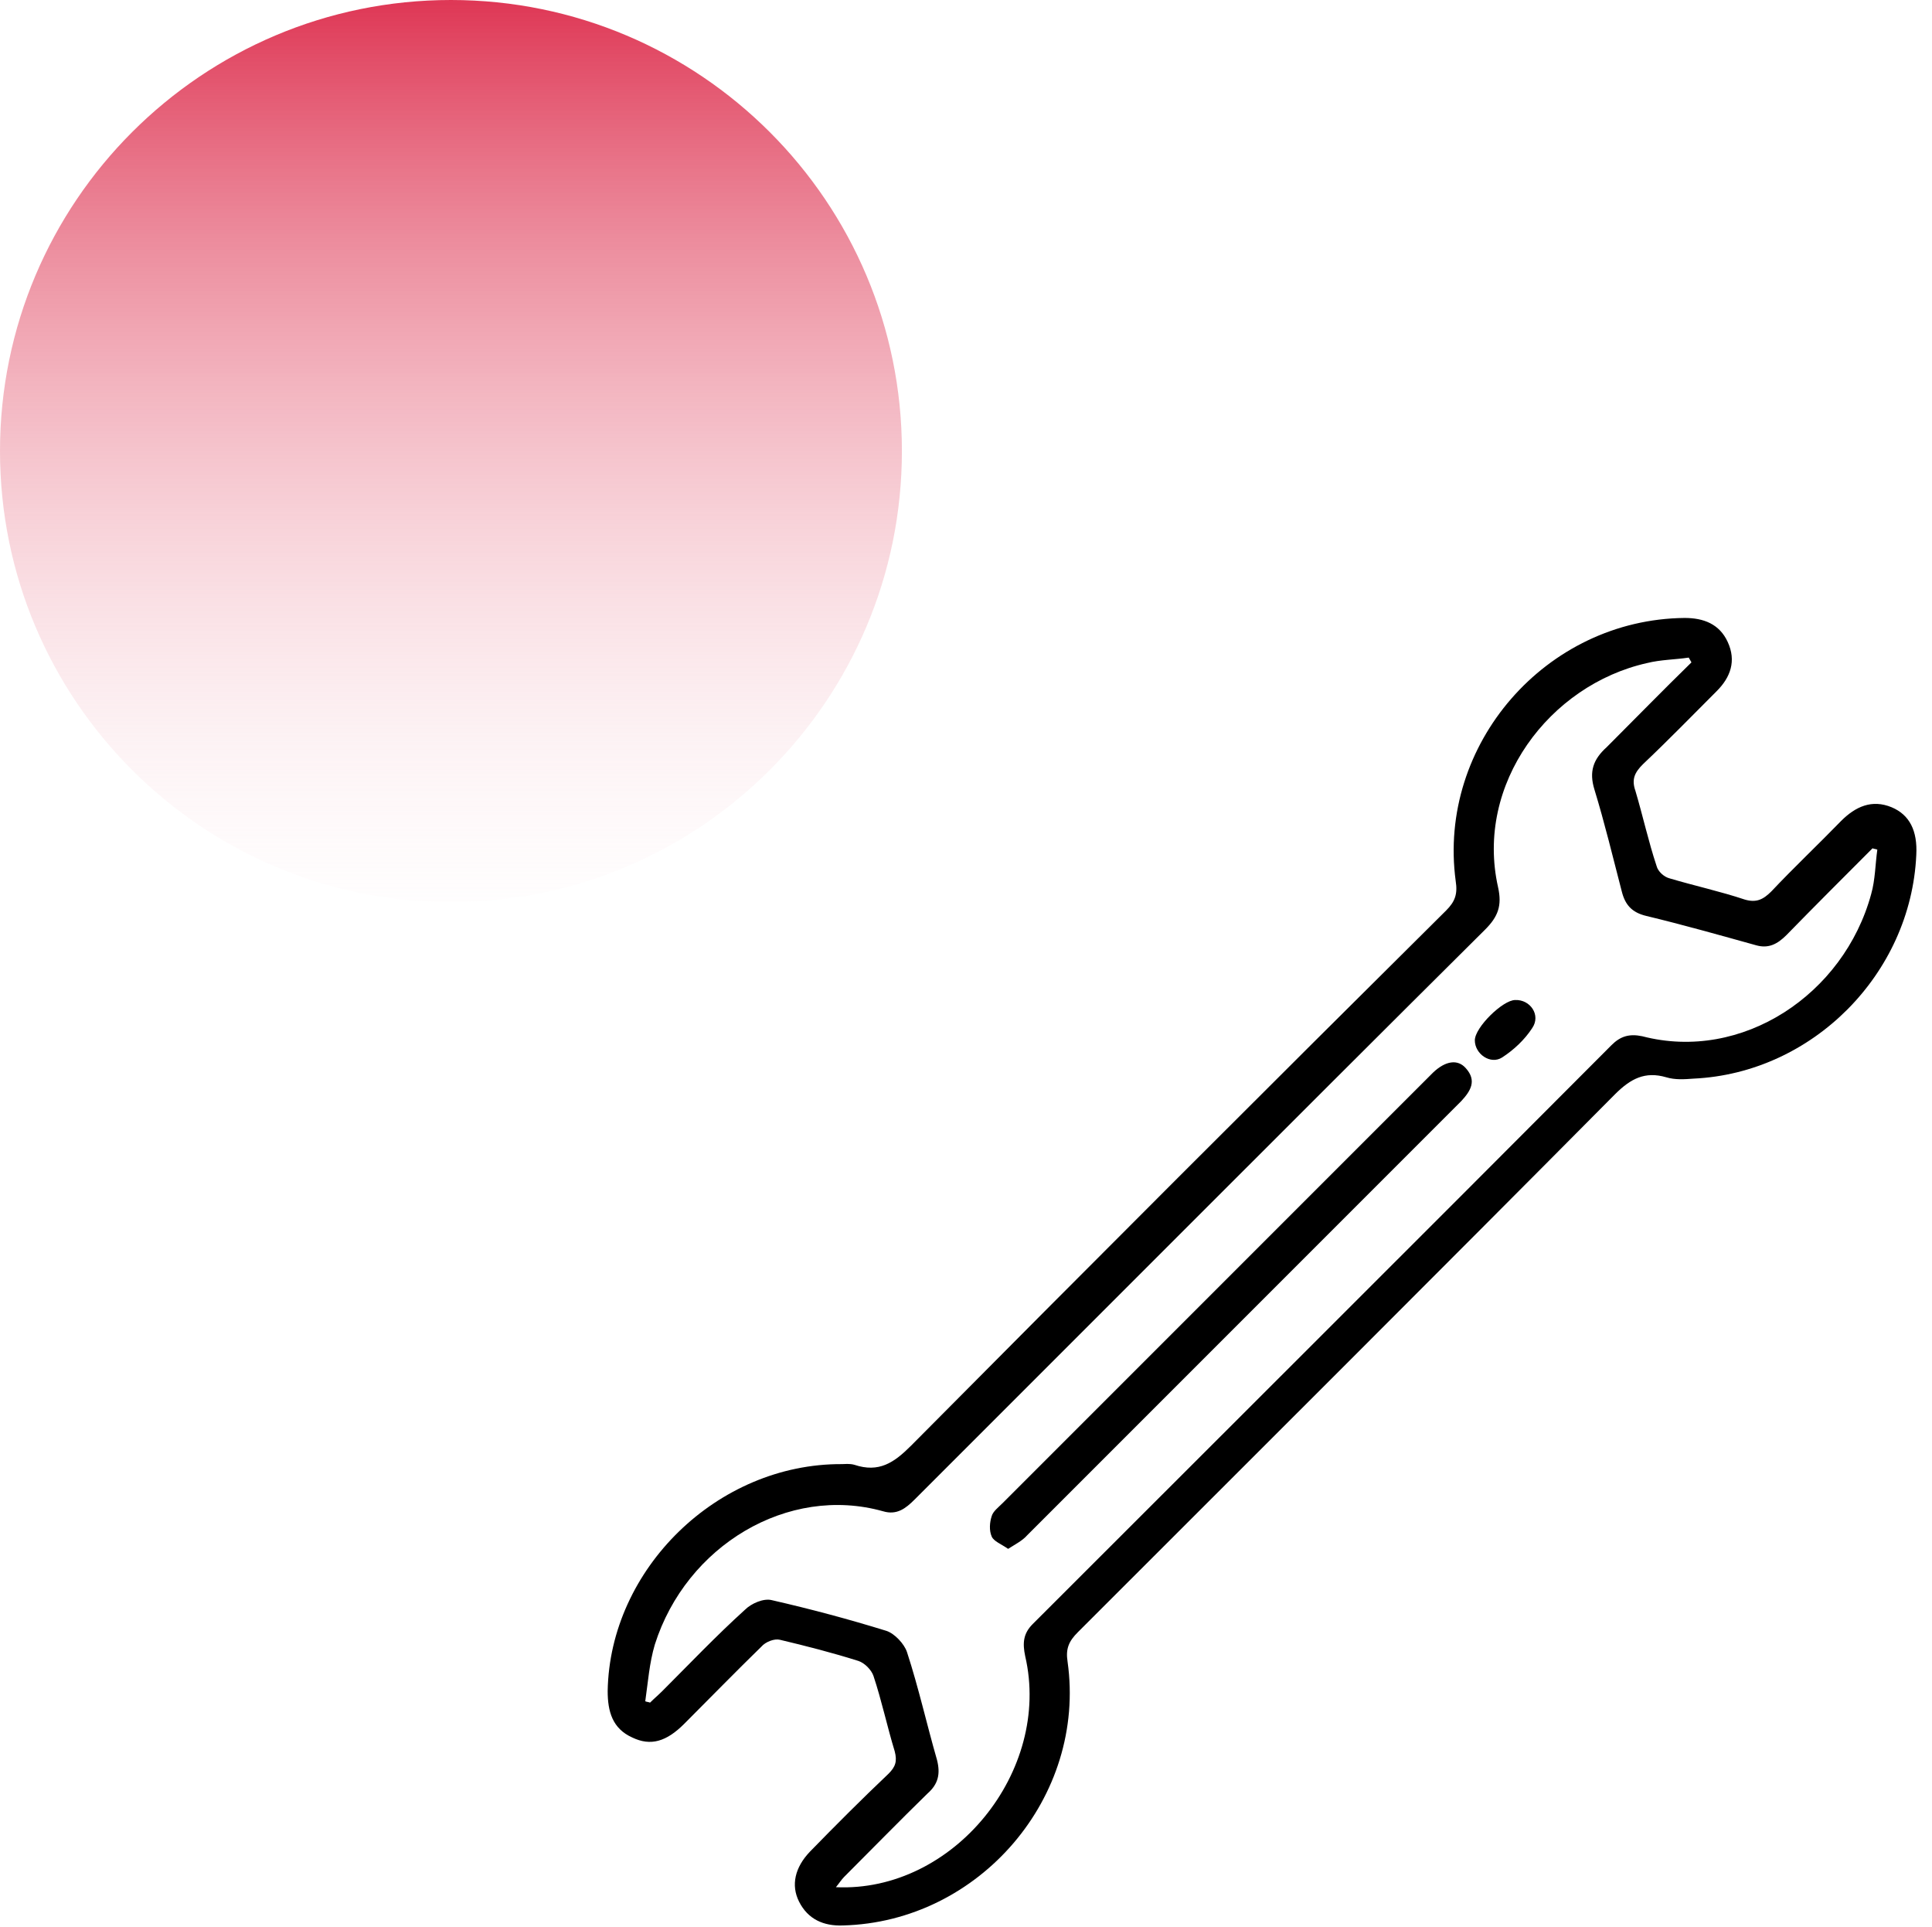 <svg width="369" height="368" viewBox="0 0 369 368" fill="none" xmlns="http://www.w3.org/2000/svg">
<path d="M86.129 172.266C133.687 172.266 172.257 133.693 172.257 86.133C172.257 38.572 133.687 0 86.129 0C38.571 0 0 38.572 0 86.133C0 133.693 38.571 172.266 86.129 172.266Z" fill="url(#paint0_linear_156_136)"/>
<path d="M160.829 279.577C161.22 279.577 162.264 279.446 163.178 279.707C167.877 281.273 170.748 279.316 174.011 276.053C207.944 241.858 242.009 207.794 276.203 173.86C277.9 172.163 278.422 170.728 278.031 168.248C274.507 142.145 295.258 118.261 321.753 118C325.407 118 328.409 119.175 329.975 122.568C331.672 126.222 330.497 129.355 327.887 131.965C323.188 136.664 318.62 141.362 313.791 145.93C312.225 147.496 311.573 148.801 312.356 151.02C313.791 155.849 314.836 160.678 316.402 165.377C316.663 166.421 317.837 167.465 318.882 167.726C323.711 169.162 328.54 170.206 333.238 171.772C335.457 172.424 336.762 171.772 338.328 170.206C342.635 165.638 347.203 161.331 351.641 156.763C354.381 154.022 357.514 152.586 361.299 154.152C364.692 155.588 366.258 158.59 365.997 163.288C364.953 185.998 346.159 204.922 323.45 205.967C321.753 206.097 319.926 206.228 318.229 205.706C314.183 204.531 311.442 205.967 308.44 208.968C274.376 243.294 240.051 277.488 205.856 311.683C204.159 313.38 203.507 314.815 203.898 317.295C207.553 343.137 187.062 367.021 160.959 367.674C157.305 367.804 154.303 366.499 152.606 363.106C151.04 359.973 151.823 356.58 154.695 353.578C159.654 348.488 164.614 343.528 169.704 338.699C171.009 337.394 171.401 336.35 170.878 334.392C169.443 329.694 168.399 324.734 166.832 320.036C166.441 318.861 165.136 317.556 163.961 317.165C159.002 315.598 153.912 314.293 148.952 313.119C147.908 312.858 146.211 313.51 145.428 314.424C140.469 319.253 135.64 324.212 130.68 329.172C127.287 332.565 124.285 333.479 120.761 331.782C116.976 330.086 116.062 326.823 116.062 322.907C116.454 299.676 136.945 279.446 160.829 279.577ZM323.058 126.483C322.927 126.222 322.666 125.831 322.536 125.57C319.926 125.961 317.185 125.961 314.575 126.614C295.911 130.79 281.685 149.715 286.122 169.423C286.905 172.946 286.122 175.035 283.643 177.514C264.196 196.831 244.749 216.277 225.303 235.724C208.466 252.56 191.5 269.527 174.663 286.363C172.967 288.06 171.27 289.365 168.66 288.582C150.518 283.492 131.072 295.108 125.068 314.032C124.024 317.556 123.763 321.211 123.241 324.865C123.502 324.995 123.893 324.995 124.154 325.126C124.937 324.343 125.721 323.69 126.504 322.907C131.724 317.687 136.814 312.336 142.296 307.376C143.47 306.201 145.82 305.157 147.386 305.549C154.825 307.246 162.134 309.203 169.312 311.422C170.878 311.944 172.706 313.902 173.228 315.468C175.446 322.255 177.013 329.302 178.97 336.089C179.623 338.699 179.231 340.657 177.143 342.484C171.792 347.705 166.571 353.056 161.22 358.407C160.698 358.929 160.307 359.582 159.654 360.365C182.103 361.409 200.897 338.177 195.807 316.251C195.285 313.771 195.415 311.944 197.242 310.117C234.047 273.312 270.983 236.507 307.788 199.571C309.485 197.875 311.181 197.353 313.661 197.875C332.716 202.834 352.163 189.913 357.383 170.728C358.166 167.987 358.166 164.985 358.558 162.244C358.297 162.114 357.905 162.114 357.644 161.983C352.163 167.465 346.551 173.077 341.199 178.559C339.503 180.255 337.806 181.169 335.457 180.516C328.409 178.559 321.492 176.601 314.444 174.904C311.703 174.252 310.398 172.816 309.746 170.206C308.049 163.68 306.483 157.154 304.525 150.759C303.481 147.366 304.264 145.016 306.874 142.667C312.225 137.316 317.576 131.835 323.058 126.483Z" fill="black"/>
<path d="M192.545 295.76C191.24 294.847 189.804 294.325 189.413 293.411C188.891 292.236 189.021 290.67 189.413 289.496C189.674 288.582 190.718 287.799 191.501 287.016C218.648 259.869 245.664 232.852 272.811 205.706C273.072 205.444 273.464 205.053 273.725 204.792C276.074 202.573 278.423 202.182 279.99 204.009C282.078 206.358 280.903 208.316 279.076 210.274C251.407 237.943 223.869 265.481 196.2 293.15C195.286 294.194 193.981 294.847 192.545 295.76Z" fill="black"/>
<path d="M289.384 190.958C292.255 190.827 294.343 193.829 292.647 196.309C291.211 198.528 289.123 200.485 286.904 201.921C284.685 203.357 281.684 201.268 281.684 198.658C281.684 196.178 287.035 190.958 289.384 190.958Z" fill="black"/>
<defs>
<linearGradient id="paint0_linear_156_136" x1="86.019" y1="-9.612" x2="86.019" y2="189.588" gradientUnits="userSpaceOnUse">
<stop stop-color="#DB2243"/>
<stop offset="1" stop-color="white" stop-opacity="0"/>
</linearGradient>
</defs>
</svg>
